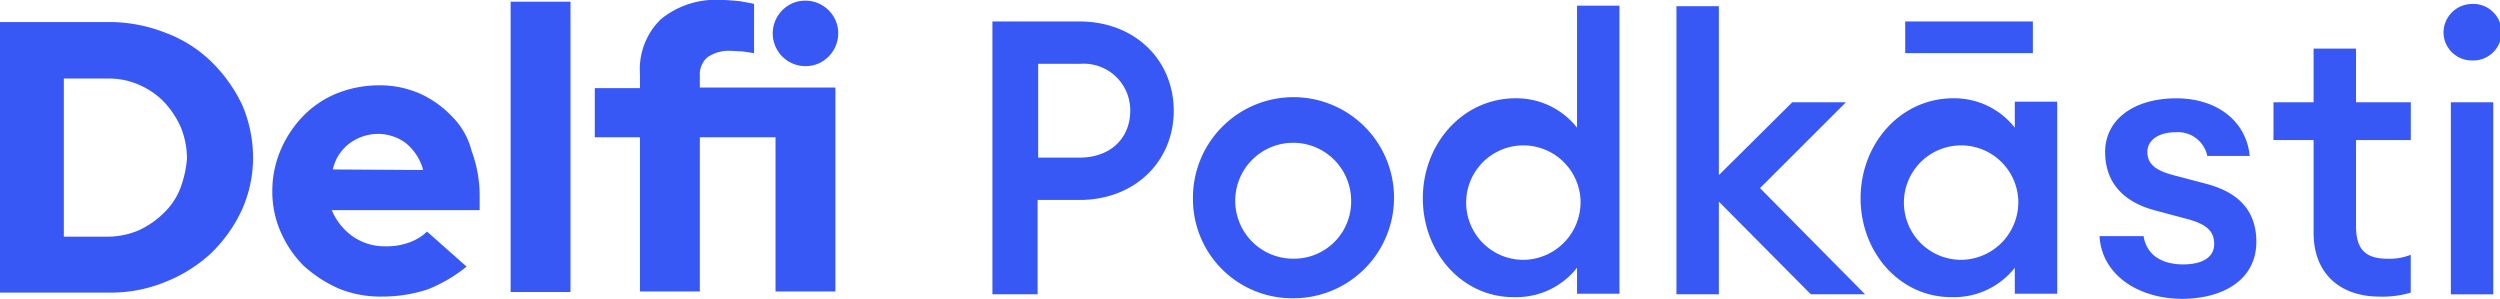 
<svg id="delfi_podkasti-bright-blue" xmlns="http://www.w3.org/2000/svg" width="194.468" height="23.243" viewBox="0 0 194.468 23.243">
  <g id="Group_3560" data-name="Group 3560" transform="translate(77.198 0.308)">
    <path id="Path_6366" data-name="Path 6366" d="M473.166,375.284h-3.251v7.338H466.4V361.4h6.766c4.35,0,7.338,3.032,7.338,6.942S477.516,375.284,473.166,375.284Zm0-10.589h-3.207v7.294h3.207c2.5,0,3.954-1.582,3.954-3.647A3.618,3.618,0,0,0,473.166,364.7Z" transform="translate(-466.4 -360.038)" fill="#3858f5"/>
    <path id="Path_6367" data-name="Path 6367" d="M501.9,382.777a7.821,7.821,0,1,1,7.821,7.777A7.718,7.718,0,0,1,501.9,382.777Zm12.3,0a4.508,4.508,0,1,0-4.482,4.7A4.447,4.447,0,0,0,514.2,382.777Z" transform="translate(-486.302 -367.662)" fill="#3858f5"/>
    <path id="Path_6368" data-name="Path 6368" d="M542.6,373.583c0-4.262,3.12-7.777,7.206-7.777a5.989,5.989,0,0,1,4.789,2.285V358.6h3.3v22.408h-3.3v-2.021a5.989,5.989,0,0,1-4.789,2.285C545.72,381.36,542.6,377.845,542.6,373.583Zm12.259,0a4.451,4.451,0,1,0-4.438,4.789A4.487,4.487,0,0,0,554.859,373.583Z" transform="translate(-509.12 -358.468)" fill="#3858f5"/>
    <path id="Path_6369" data-name="Path 6369" d="M590.8,373.9v7.206h-3.3V358.7h3.3v13.137l5.712-5.668h4.174L594,372.848l8.172,8.26h-4.218Z" transform="translate(-534.292 -358.524)" fill="#3858f5"/>
    <path id="Path_6370" data-name="Path 6370" d="M620.1,375.152c0-4.262,3.12-7.777,7.206-7.777a5.989,5.989,0,0,1,4.789,2.285v-2.021h3.3v14.939h-3.3v-2.021a5.989,5.989,0,0,1-4.789,2.285C623.219,382.929,620.1,379.414,620.1,375.152Zm12.259,0a4.451,4.451,0,1,0-4.438,4.789A4.487,4.487,0,0,0,632.359,375.152ZM623.571,361.4h9.93v2.461h-9.93Z" transform="translate(-552.568 -360.038)" fill="#3858f5"/>
    <path id="Path_6371" data-name="Path 6371" d="M662.4,385.721h3.427c.264,1.626,1.626,2.2,3.076,2.2s2.417-.527,2.417-1.582-.659-1.582-2.2-1.977l-2.461-.659c-2.592-.7-3.823-2.329-3.823-4.526,0-2.5,2.2-4.174,5.536-4.174,3.207,0,5.448,1.8,5.712,4.482h-3.3a2.328,2.328,0,0,0-2.461-1.845c-1.274,0-2.2.571-2.2,1.538s.7,1.45,2.021,1.8l2.5.659c2.724.7,3.954,2.241,3.954,4.526,0,2.9-2.5,4.438-5.844,4.438C665.344,390.554,662.576,388.708,662.4,385.721Z" transform="translate(-576.282 -367.662)" fill="#3858f5"/>
    <path id="Path_6372" data-name="Path 6372" d="M696.32,380.524v-7.206H693.2v-2.944h3.12V366.2h3.3v4.174h4.262v2.944h-4.262V380c0,1.889.791,2.548,2.5,2.548a4.475,4.475,0,0,0,1.757-.308v2.944a7.811,7.811,0,0,1-2.461.308C698.56,385.489,696.32,383.863,696.32,380.524Z" transform="translate(-593.55 -362.729)" fill="#3858f5"/>
    <path id="Path_6373" data-name="Path 6373" d="M723.3,360.5a2.232,2.232,0,0,1,2.2-2.2,2.2,2.2,0,1,1,0,4.394A2.2,2.2,0,0,1,723.3,360.5Zm.571,5.448h3.3v14.939h-3.3Z" transform="translate(-610.424 -358.3)" fill="#3858f5"/>
  </g>
  <g id="Group_3561" data-name="Group 3561" transform="translate(0 0)">
    <path id="Path_6374" data-name="Path 6374" d="M307.133,364.576a10.226,10.226,0,0,0-3.559-2.241,11.97,11.97,0,0,0-4.35-.835H290.7v21.046h8.524a11.117,11.117,0,0,0,4.35-.835,11.391,11.391,0,0,0,3.559-2.241,11.27,11.27,0,0,0,2.373-3.339,9.892,9.892,0,0,0,.879-4.086,10.458,10.458,0,0,0-.879-4.174A11.908,11.908,0,0,0,307.133,364.576Zm-2.417,9.886a5.407,5.407,0,0,1-1.318,1.933,6.833,6.833,0,0,1-1.933,1.318,6.241,6.241,0,0,1-2.417.483h-3.383v-12.3h3.427a5.8,5.8,0,0,1,2.417.483,6.032,6.032,0,0,1,1.933,1.318,7.067,7.067,0,0,1,1.318,1.977,6.464,6.464,0,0,1,.483,2.461A8.526,8.526,0,0,1,304.716,374.462Z" transform="translate(-290.7 -359.786)" fill="#3858f5"/>
    <path id="Path_6375" data-name="Path 6375" d="M352.916,375.16a7.935,7.935,0,0,0-2.5-1.8,7.758,7.758,0,0,0-3.207-.659,8.914,8.914,0,0,0-3.251.615,7.71,7.71,0,0,0-2.636,1.758,8.647,8.647,0,0,0-1.758,2.636,8.06,8.06,0,0,0-.659,3.207,7.758,7.758,0,0,0,.659,3.207,8.512,8.512,0,0,0,1.8,2.636,10.345,10.345,0,0,0,2.724,1.758,8.583,8.583,0,0,0,3.383.615,11.191,11.191,0,0,0,3.559-.571,11.794,11.794,0,0,0,2.988-1.758l-3.076-2.724a3.931,3.931,0,0,1-1.362.835,5.015,5.015,0,0,1-1.889.308,4.325,4.325,0,0,1-2.5-.747,4.694,4.694,0,0,1-1.582-1.889l-.088-.176h11.512v-1.1a9.935,9.935,0,0,0-.615-3.471A5.8,5.8,0,0,0,352.916,375.16Zm-9.315,4.086.044-.132a3.421,3.421,0,0,1,1.318-1.933,3.709,3.709,0,0,1,2.153-.7,3.608,3.608,0,0,1,2.153.7,4.022,4.022,0,0,1,1.318,1.933l.044.176-7.03-.044Z" transform="translate(-317.722 -366.065)" fill="#3858f5"/>
    <rect id="Rectangle_2257" data-name="Rectangle 2257" width="4.657" height="22.584" transform="translate(39.72 0.132)" fill="#3858f5"/>
    <path id="Path_6376" data-name="Path 6376" d="M430.048,362.8a2.488,2.488,0,0,0,1.8-.747,2.564,2.564,0,0,0,.747-1.8,2.489,2.489,0,0,0-.747-1.8,2.563,2.563,0,0,0-1.8-.747,2.488,2.488,0,0,0-1.8.747,2.564,2.564,0,0,0-.747,1.8,2.55,2.55,0,0,0,2.548,2.548Z" transform="translate(-367.393 -357.656)" fill="#3858f5"/>
    <path id="Path_6377" data-name="Path 6377" d="M404.172,363.488a1.734,1.734,0,0,1,.615-1.45,2.885,2.885,0,0,1,1.758-.483c.308,0,.659.044.967.044.264.044.527.088.879.132v-3.823c-.308-.088-.659-.132-1.142-.22-.483-.044-.967-.088-1.362-.088a6.76,6.76,0,0,0-4.745,1.494,5.406,5.406,0,0,0-1.626,4.262v1.1H396v3.823h3.515v11.995h4.657V368.277h5.888v11.995h4.657V364.41H404.172v-.923Z" transform="translate(-349.734 -357.6)" fill="#3858f5"/>
  </g>
</svg>

